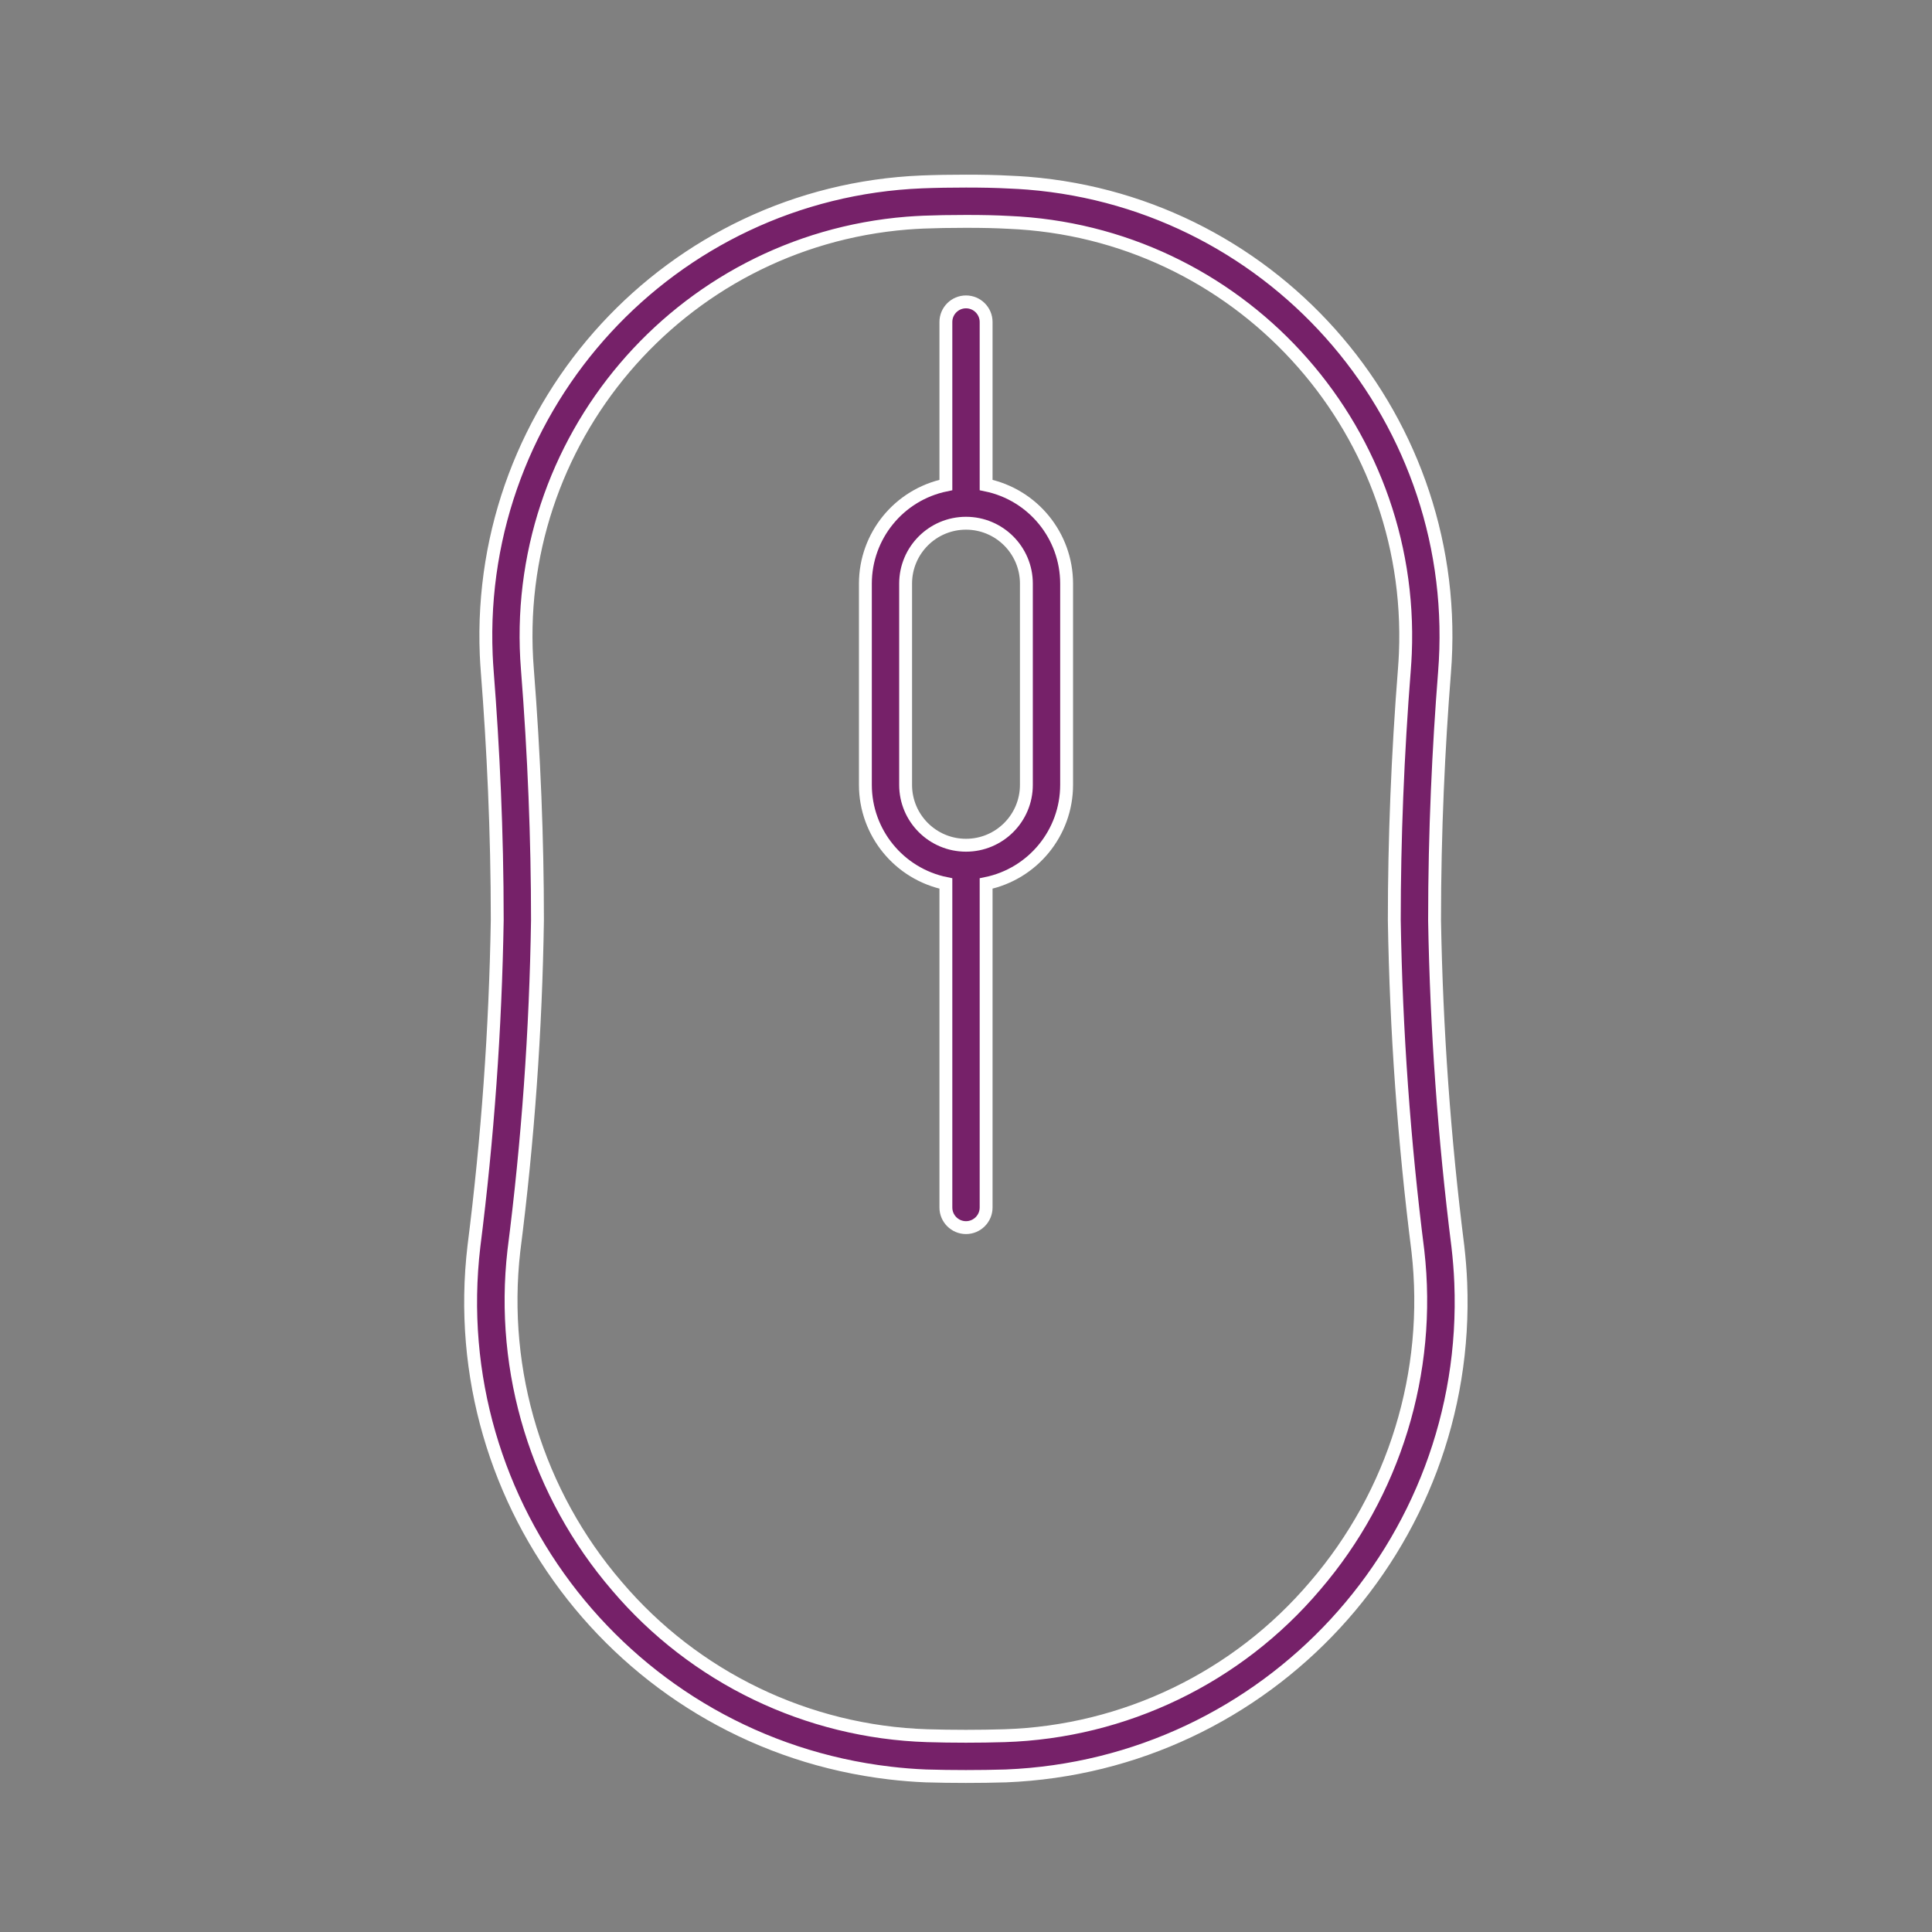<svg width="51" height="51" xmlns="http://www.w3.org/2000/svg" xmlns:xlink="http://www.w3.org/1999/xlink" xml:space="preserve" overflow="hidden"><rect width="100%" height="100%" fill="#808080" stroke="none"/><defs><clipPath id="clip0"><rect x="901" y="536" width="51" height="51"/></clipPath></defs><g clip-path="url(#clip0)" transform="translate(-901 -536)"><path d="M939.484 568.9C939.124 566.044 938.919 563.171 938.869 560.294 938.869 557.948 938.975 555.735 939.131 553.759 939.663 547.154 934.74 541.369 928.136 540.836 927.978 540.824 927.821 540.814 927.663 540.808 927.284 540.787 926.898 540.781 926.5 540.781 926.102 540.781 925.714 540.787 925.331 540.802 918.711 541.074 913.564 546.661 913.835 553.282 913.842 553.439 913.851 553.596 913.864 553.753 914.019 555.736 914.126 557.944 914.126 560.287 914.078 563.165 913.873 566.038 913.511 568.893 912.699 575.764 917.61 581.991 924.481 582.803 924.801 582.841 925.122 582.867 925.444 582.88 925.786 582.89 926.139 582.895 926.497 582.895 926.856 582.895 927.203 582.89 927.551 582.88 934.462 582.601 939.839 576.772 939.56 569.86 939.547 569.539 939.521 569.219 939.484 568.9ZM935.712 577.866C933.661 580.282 930.685 581.717 927.518 581.818 927.181 581.828 926.844 581.833 926.497 581.833 926.149 581.833 925.806 581.828 925.479 581.818 922.312 581.718 919.334 580.283 917.283 577.867 915.185 575.425 914.2 572.218 914.565 569.018 914.936 566.122 915.144 563.208 915.188 560.289 915.188 558.148 915.099 555.922 914.922 553.669 914.437 547.65 918.922 542.376 924.942 541.89 925.086 541.879 925.231 541.87 925.375 541.864 925.703 541.851 926.071 541.844 926.5 541.844 926.956 541.844 927.297 541.852 927.625 541.87 933.659 542.12 938.348 547.213 938.098 553.247 938.092 553.39 938.083 553.533 938.072 553.675 937.895 555.92 937.806 558.147 937.806 560.295 937.854 563.213 938.062 566.127 938.429 569.023 938.794 572.22 937.81 575.425 935.712 577.866Z" stroke="#FFFFFF" stroke-width="0.34" fill="#762169"/><path d="M927.031 548.803 927.031 544.5C927.031 544.207 926.793 543.969 926.5 543.969 926.207 543.969 925.969 544.207 925.969 544.5L925.969 548.803C924.733 549.057 923.845 550.144 923.844 551.406L923.844 556.719C923.845 557.981 924.733 559.068 925.969 559.322L925.969 567.875C925.969 568.168 926.207 568.406 926.5 568.406 926.793 568.406 927.031 568.168 927.031 567.875L927.031 559.322C928.267 559.068 929.155 557.981 929.156 556.719L929.156 551.406C929.155 550.144 928.267 549.057 927.031 548.803ZM928.094 556.719C928.094 557.599 927.38 558.312 926.5 558.312 925.62 558.312 924.906 557.599 924.906 556.719L924.906 551.406C924.906 550.526 925.62 549.812 926.5 549.812 927.38 549.812 928.094 550.526 928.094 551.406Z" stroke="#FFFFFF" stroke-width="0.34" fill="#762169"/></g></svg>